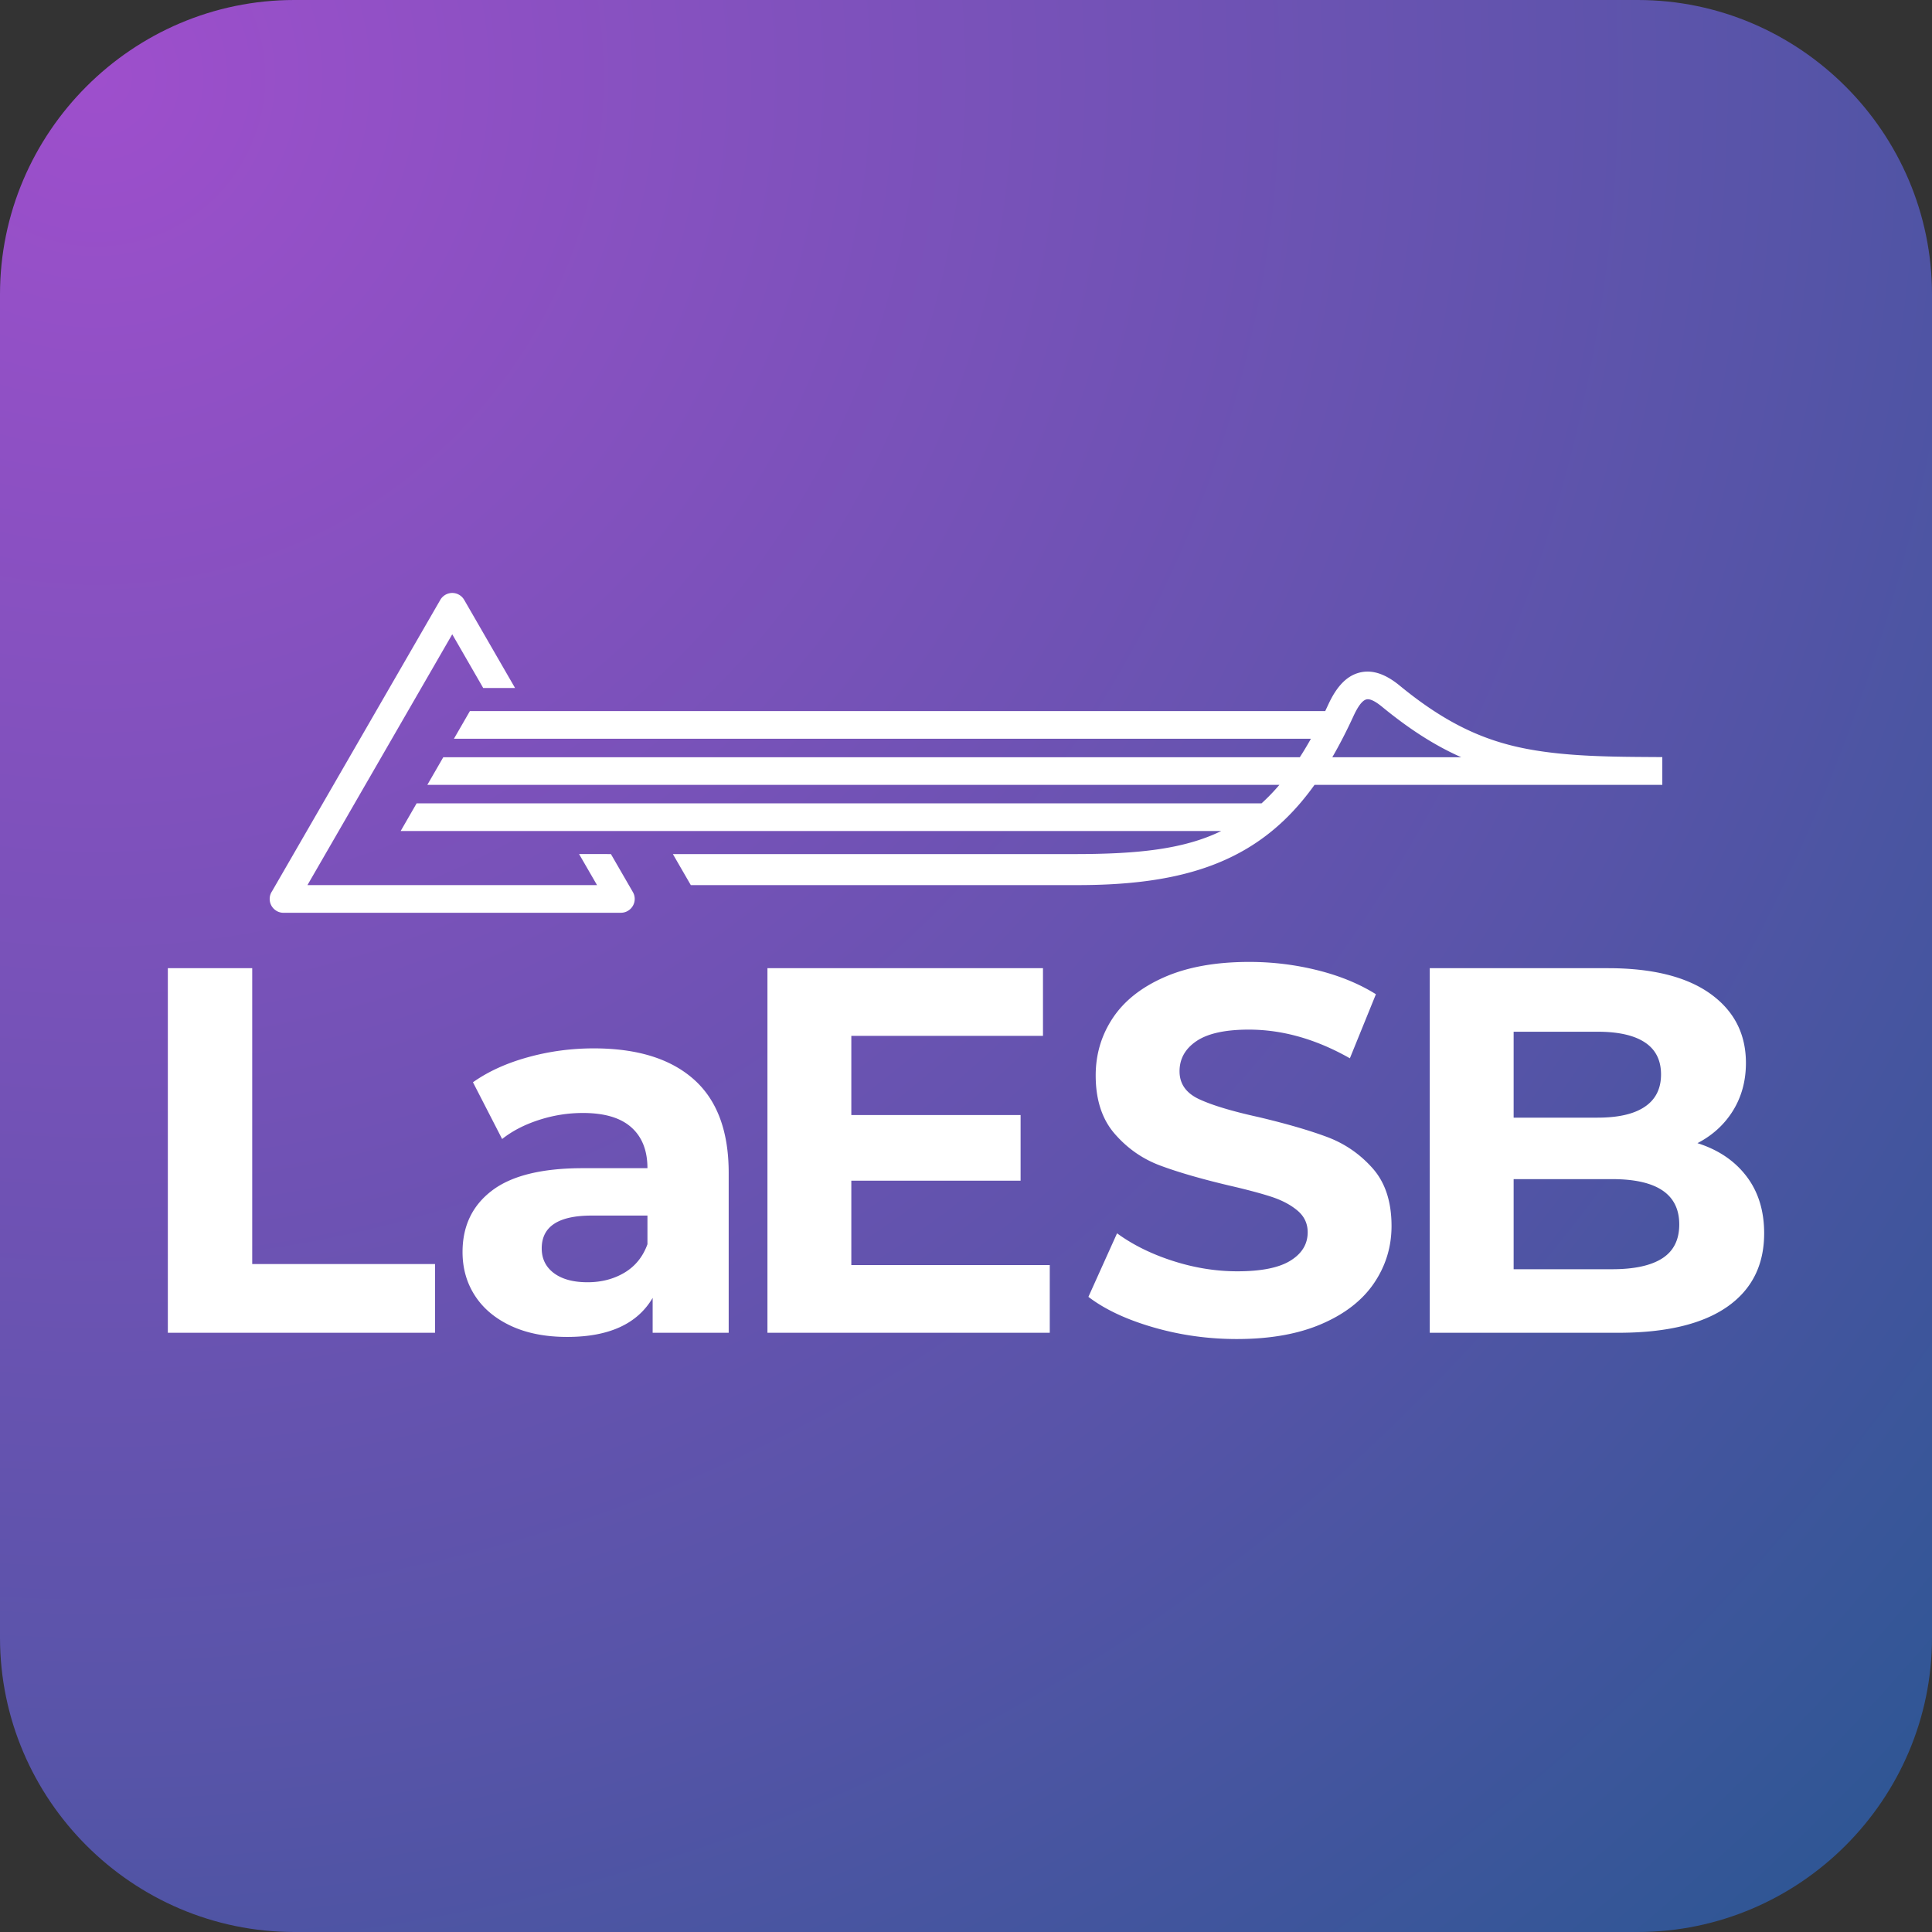 <svg xmlns="http://www.w3.org/2000/svg" width="512" height="512" shape-rendering="geometricPrecision" image-rendering="optimizeQuality" fill-rule="evenodd" xmlns:v="https://vecta.io/nano"><rect width="100%" height="100%" fill="#333333" stroke="none"/><defs><radialGradient id="A" gradientUnits="userSpaceOnUse" gradientTransform="matrix(2.284 2.293 -2.293 2.284 14 -85)" cx="25.6" cy="20.48" r="256" fx="25.6" fy="20.48"><stop offset="0" stop-color="#9e4fcc"/><stop offset=".541" stop-color="#5754a8"/><stop offset="1" stop-color="#105885"/></radialGradient></defs><path d="M78 0h356c42.9 0 78 35.1 78 78v356c0 42.9-35.1 78-78 78H78c-42.9 0-78-35.1-78-78V78C0 35.1 35.1 0 78 0z" fill="url(#A)"/><path d="M449.85 302.95c5.52 1.75 9.85 4.67 12.98 8.77s4.69 9.13 4.69 15.12c0 8.46-3.29 14.97-9.87 19.53-6.58 4.55-16.17 6.83-28.78 6.83H378.9v-96.62h47.21c11.78 0 20.82 2.25 27.13 6.76 6.3 4.51 9.45 10.63 9.45 18.36 0 4.69-1.13 8.88-3.38 12.56-2.26 3.68-5.41 6.58-9.46 8.69zm-62.6-102.27c-6.77-3-13.53-7.26-20.93-13.33-2.03-1.67-3.41-2.26-4.31-1.97-1.09.36-2.18 1.91-3.33 4.4-1.81 3.93-3.67 7.56-5.61 10.9h34.18zm-38.88 7.31c-5.16 7.2-10.94 12.7-17.78 16.8-11.66 6.99-26.2 9.85-45.78 9.77H183.07l-4.75-8.22h106.46c16.76 0 28.98-1.29 38.86-6.11H106.18l4.23-7.34h223.92c1.64-1.49 3.21-3.12 4.73-4.9H113.25l4.22-7.31h226.99c1-1.55 1.99-3.19 2.95-4.91H120.3l4.23-7.33H351.2l.82-1.75c2-4.33 4.44-7.2 7.64-8.26 3.41-1.13 7.09-.17 11.28 3.27 11.17 9.17 20.65 13.83 31.05 16.21 12.07 2.76 26.18 2.64 38.54 2.73v.04 7.31h-92.16zM161.9 226.34l5.82 10.07c1.01 1.75.4 3.98-1.35 4.99-.57.33-1.2.49-1.81.49v.01H75.14c-2.02 0-3.67-1.64-3.67-3.67 0-.76.23-1.46.63-2.05l13.83-23.95.11-.19 30.64-53.06c1.01-1.75 3.24-2.36 4.99-1.35a3.59 3.59 0 0 1 1.34 1.34v-.01l13.49 23.37h-8.44l-8.21-14.24-27.48 47.61c-.03.07-.07.13-.11.2l-10.78 18.66h76.74l-4.76-8.23 8.44.01zM44.48 256.58h22.36v78.4h48.45v18.22H44.48v-96.62zm112.88 21.25c11.51 0 20.34 2.74 26.51 8.22 6.16 5.47 9.24 13.73 9.24 24.77v42.38h-20.15v-9.25c-4.05 6.9-11.59 10.35-22.64 10.35-5.7 0-10.65-.96-14.83-2.89-4.19-1.94-7.39-4.61-9.6-8.01s-3.31-7.27-3.31-11.6c0-6.9 2.6-12.33 7.8-16.28 5.2-3.96 13.23-5.94 24.09-5.94h17.11c0-4.69-1.43-8.3-4.28-10.83-2.85-2.54-7.13-3.8-12.83-3.8-3.96 0-7.85.62-11.67 1.86s-7.06 2.92-9.73 5.04l-7.73-15.04c4.05-2.86 8.9-5.07 14.56-6.63 5.66-1.57 11.48-2.35 17.46-2.35zm-1.65 61.98c3.68 0 6.94-.85 9.8-2.55 2.85-1.71 4.87-4.21 6.07-7.53v-7.59h-14.77c-8.83 0-13.25 2.9-13.25 8.7 0 2.76 1.08 4.94 3.24 6.56 2.17 1.61 5.13 2.41 8.91 2.41zm122.49-4.55v17.94h-74.82v-96.62h73.02v17.94h-50.79v20.98h44.86v17.39h-44.86v22.37h52.59zm49.58 19.6c-7.64 0-15.03-1.04-22.16-3.11s-12.86-4.76-17.18-8.07l7.59-16.84c4.14 3.03 9.06 5.47 14.77 7.31 5.7 1.84 11.41 2.76 17.11 2.76 6.35 0 11.05-.94 14.08-2.83 3.04-1.88 4.56-4.39 4.56-7.52 0-2.3-.9-4.21-2.69-5.73-1.8-1.52-4.1-2.74-6.9-3.66-2.81-.92-6.61-1.93-11.39-3.03-7.36-1.75-13.39-3.5-18.08-5.25-4.7-1.75-8.72-4.55-12.08-8.42-3.36-3.86-5.04-9.02-5.04-15.46 0-5.61 1.52-10.7 4.55-15.25 3.04-4.56 7.62-8.17 13.74-10.84s13.6-4 22.43-4c6.16 0 12.19.74 18.08 2.21s11.04 3.59 15.46 6.35l-6.9 16.98c-8.93-5.07-17.85-7.6-26.78-7.6-6.26 0-10.88 1.02-13.87 3.04s-4.49 4.69-4.49 8.01c0 3.31 1.73 5.77 5.18 7.38s8.72 3.2 15.8 4.76c7.37 1.75 13.39 3.5 18.09 5.25 4.69 1.75 8.72 4.51 12.07 8.28 3.36 3.77 5.04 8.88 5.04 15.32 0 5.53-1.54 10.56-4.62 15.12-3.08 4.55-7.71 8.17-13.88 10.83-6.16 2.67-13.66 4.01-22.49 4.01zm73.35-81.44v22.77h22.22c5.52 0 9.71-.96 12.56-2.9 2.85-1.93 4.28-4.78 4.28-8.55 0-3.78-1.43-6.61-4.28-8.49-2.85-1.89-7.04-2.83-12.56-2.83h-22.22zm26.09 62.94c5.89 0 10.33-.97 13.32-2.9s4.48-4.92 4.48-8.97c0-8.01-5.93-12.01-17.8-12.01h-26.09v23.88h26.09z" fill="#fff" fill-rule="nonzero"/></svg>